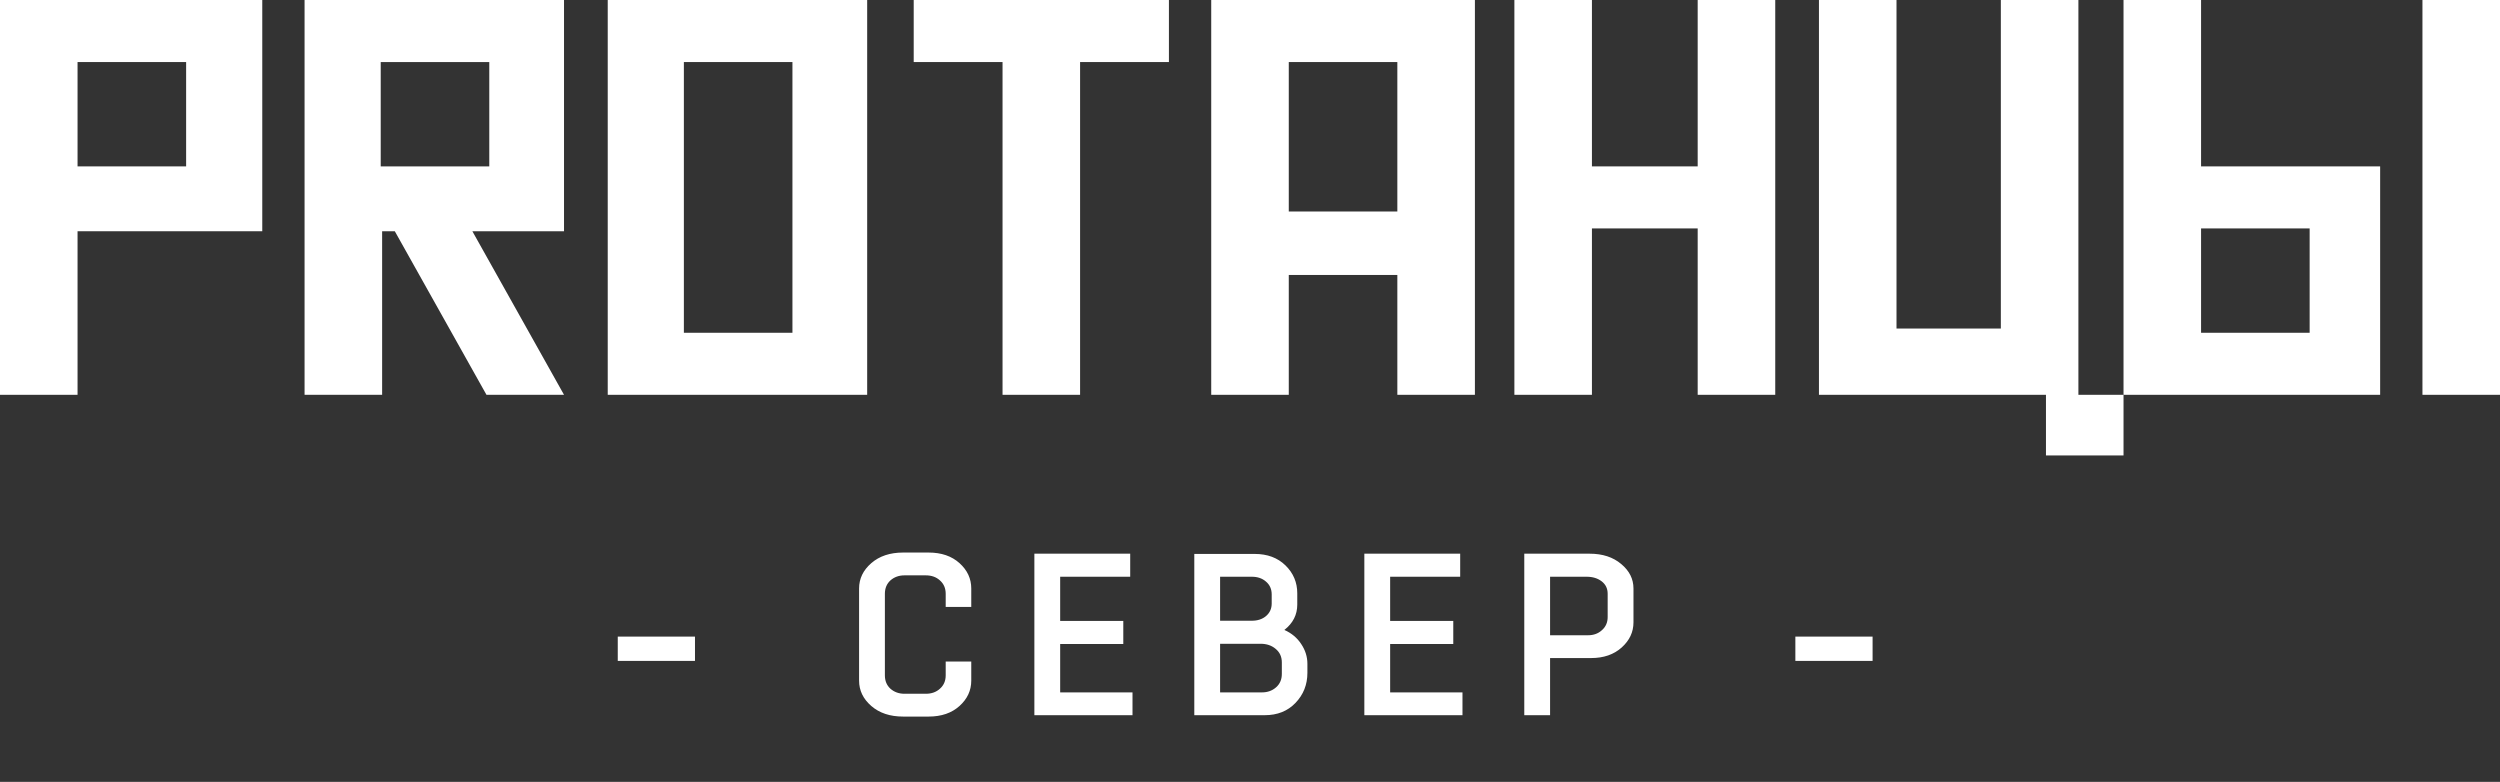 <?xml version="1.0" encoding="UTF-8"?> <svg xmlns="http://www.w3.org/2000/svg" width="259" height="81" viewBox="0 0 259 81" fill="none"><rect x="0" y="0" width="259" height="81" fill="#333333" stroke="none"/><path fill-rule="evenodd" clip-rule="evenodd" d="M0 0V40.902H8.034V23.957H27.171V0H0ZM8.034 17.238V6.428H19.283V17.238H8.034Z" fill="white"></path><path fill-rule="evenodd" clip-rule="evenodd" d="M31.553 40.902V0H58.432V23.957H48.937L58.432 40.902H50.398L40.902 23.957H39.588V40.902H31.553ZM39.442 17.238V6.428H50.69V17.238H39.442Z" fill="white"></path><path fill-rule="evenodd" clip-rule="evenodd" d="M62.961 0V40.902H89.839V0H62.961ZM70.849 34.475V6.428H82.097V34.475H70.849Z" fill="white"></path><path d="M103.863 40.902V6.428H94.66V0H107.88H121.1V6.428H111.897V40.902H107.88H103.863Z" fill="white"></path><path fill-rule="evenodd" clip-rule="evenodd" d="M125.483 40.902V0H152.8V40.902H144.765V28.486H133.517V40.902H125.483ZM133.517 6.428H144.765V21.912H133.517V6.428Z" fill="white"></path><path d="M156.89 0V40.902H164.924V23.665H175.88V40.902H183.915V0H175.88V17.238H164.924V0H156.89Z" fill="white"></path><path d="M211.962 47.184H219.997V40.902H215.322V0H207.288V34.037H196.478V0H188.443V40.902H211.962V47.184Z" fill="white"></path><path fill-rule="evenodd" clip-rule="evenodd" d="M219.997 0V40.902H246.583V17.238H228.031V0H219.997ZM228.031 34.475V23.665H239.279V34.475H228.031Z" fill="white"></path><path d="M259 40.902V0H250.966V40.902H259Z" fill="white"></path><path d="M97.974 68.533H100.623V70.514C100.623 71.532 100.218 72.407 99.406 73.139C98.595 73.871 97.529 74.237 96.208 74.237H93.559C92.207 74.237 91.109 73.871 90.265 73.139C89.422 72.407 89.001 71.532 89.001 70.514V60.967C89.001 59.949 89.422 59.074 90.265 58.342C91.109 57.61 92.207 57.244 93.559 57.244H96.208C97.529 57.244 98.595 57.61 99.406 58.342C100.218 59.074 100.623 59.949 100.623 60.967V62.877H97.974V61.516C97.974 60.943 97.775 60.482 97.378 60.132C96.996 59.782 96.51 59.607 95.922 59.607H93.702C93.129 59.607 92.644 59.782 92.246 60.132C91.865 60.482 91.674 60.943 91.674 61.516V69.965C91.674 70.538 91.865 70.999 92.246 71.349C92.644 71.699 93.129 71.874 93.702 71.874H95.922C96.51 71.874 96.996 71.699 97.378 71.349C97.775 70.999 97.974 70.538 97.974 69.965V68.533ZM117.328 71.731V74.094H107.161V57.363H117.089V59.75H109.834V64.332H116.373V66.719H109.834V71.731H117.328ZM123.729 74.094V57.387H129.982C131.303 57.387 132.369 57.785 133.18 58.581C133.992 59.376 134.397 60.339 134.397 61.468V62.638C134.397 63.688 133.952 64.563 133.061 65.263C133.809 65.597 134.389 66.083 134.803 66.719C135.233 67.356 135.447 68.04 135.447 68.772V69.702C135.447 70.927 135.034 71.97 134.206 72.829C133.395 73.672 132.337 74.094 131.032 74.094H123.729ZM130.603 66.695H126.402V71.731H130.746C131.319 71.731 131.804 71.556 132.202 71.206C132.599 70.856 132.798 70.394 132.798 69.822V68.628C132.798 68.04 132.583 67.57 132.154 67.22C131.74 66.87 131.223 66.695 130.603 66.695ZM129.696 59.75H126.402V64.308H129.696C130.284 64.308 130.77 64.149 131.152 63.831C131.549 63.497 131.748 63.059 131.748 62.519V61.588C131.748 61.031 131.549 60.585 131.152 60.251C130.77 59.917 130.284 59.75 129.696 59.75ZM151.513 71.731V74.094H141.346V57.363H151.275V59.75H144.019V64.332H150.559V66.719H144.019V71.731H151.513ZM160.588 74.094H157.915V57.363H164.693C166.029 57.363 167.119 57.721 167.963 58.437C168.806 59.138 169.228 59.981 169.228 60.967V64.476C169.228 65.478 168.822 66.345 168.01 67.077C167.199 67.809 166.141 68.175 164.836 68.175H160.588V74.094ZM164.383 59.75H160.588V65.812H164.526C165.099 65.812 165.576 65.637 165.958 65.287C166.356 64.937 166.554 64.484 166.554 63.927V61.516C166.554 60.975 166.348 60.546 165.934 60.227C165.52 59.909 165.003 59.75 164.383 59.75Z" fill="white"></path><path d="M186 67.211H194" stroke="white" stroke-width="2.519"></path><path d="M64 67.211H72" stroke="white" stroke-width="2.519"></path></svg> 
